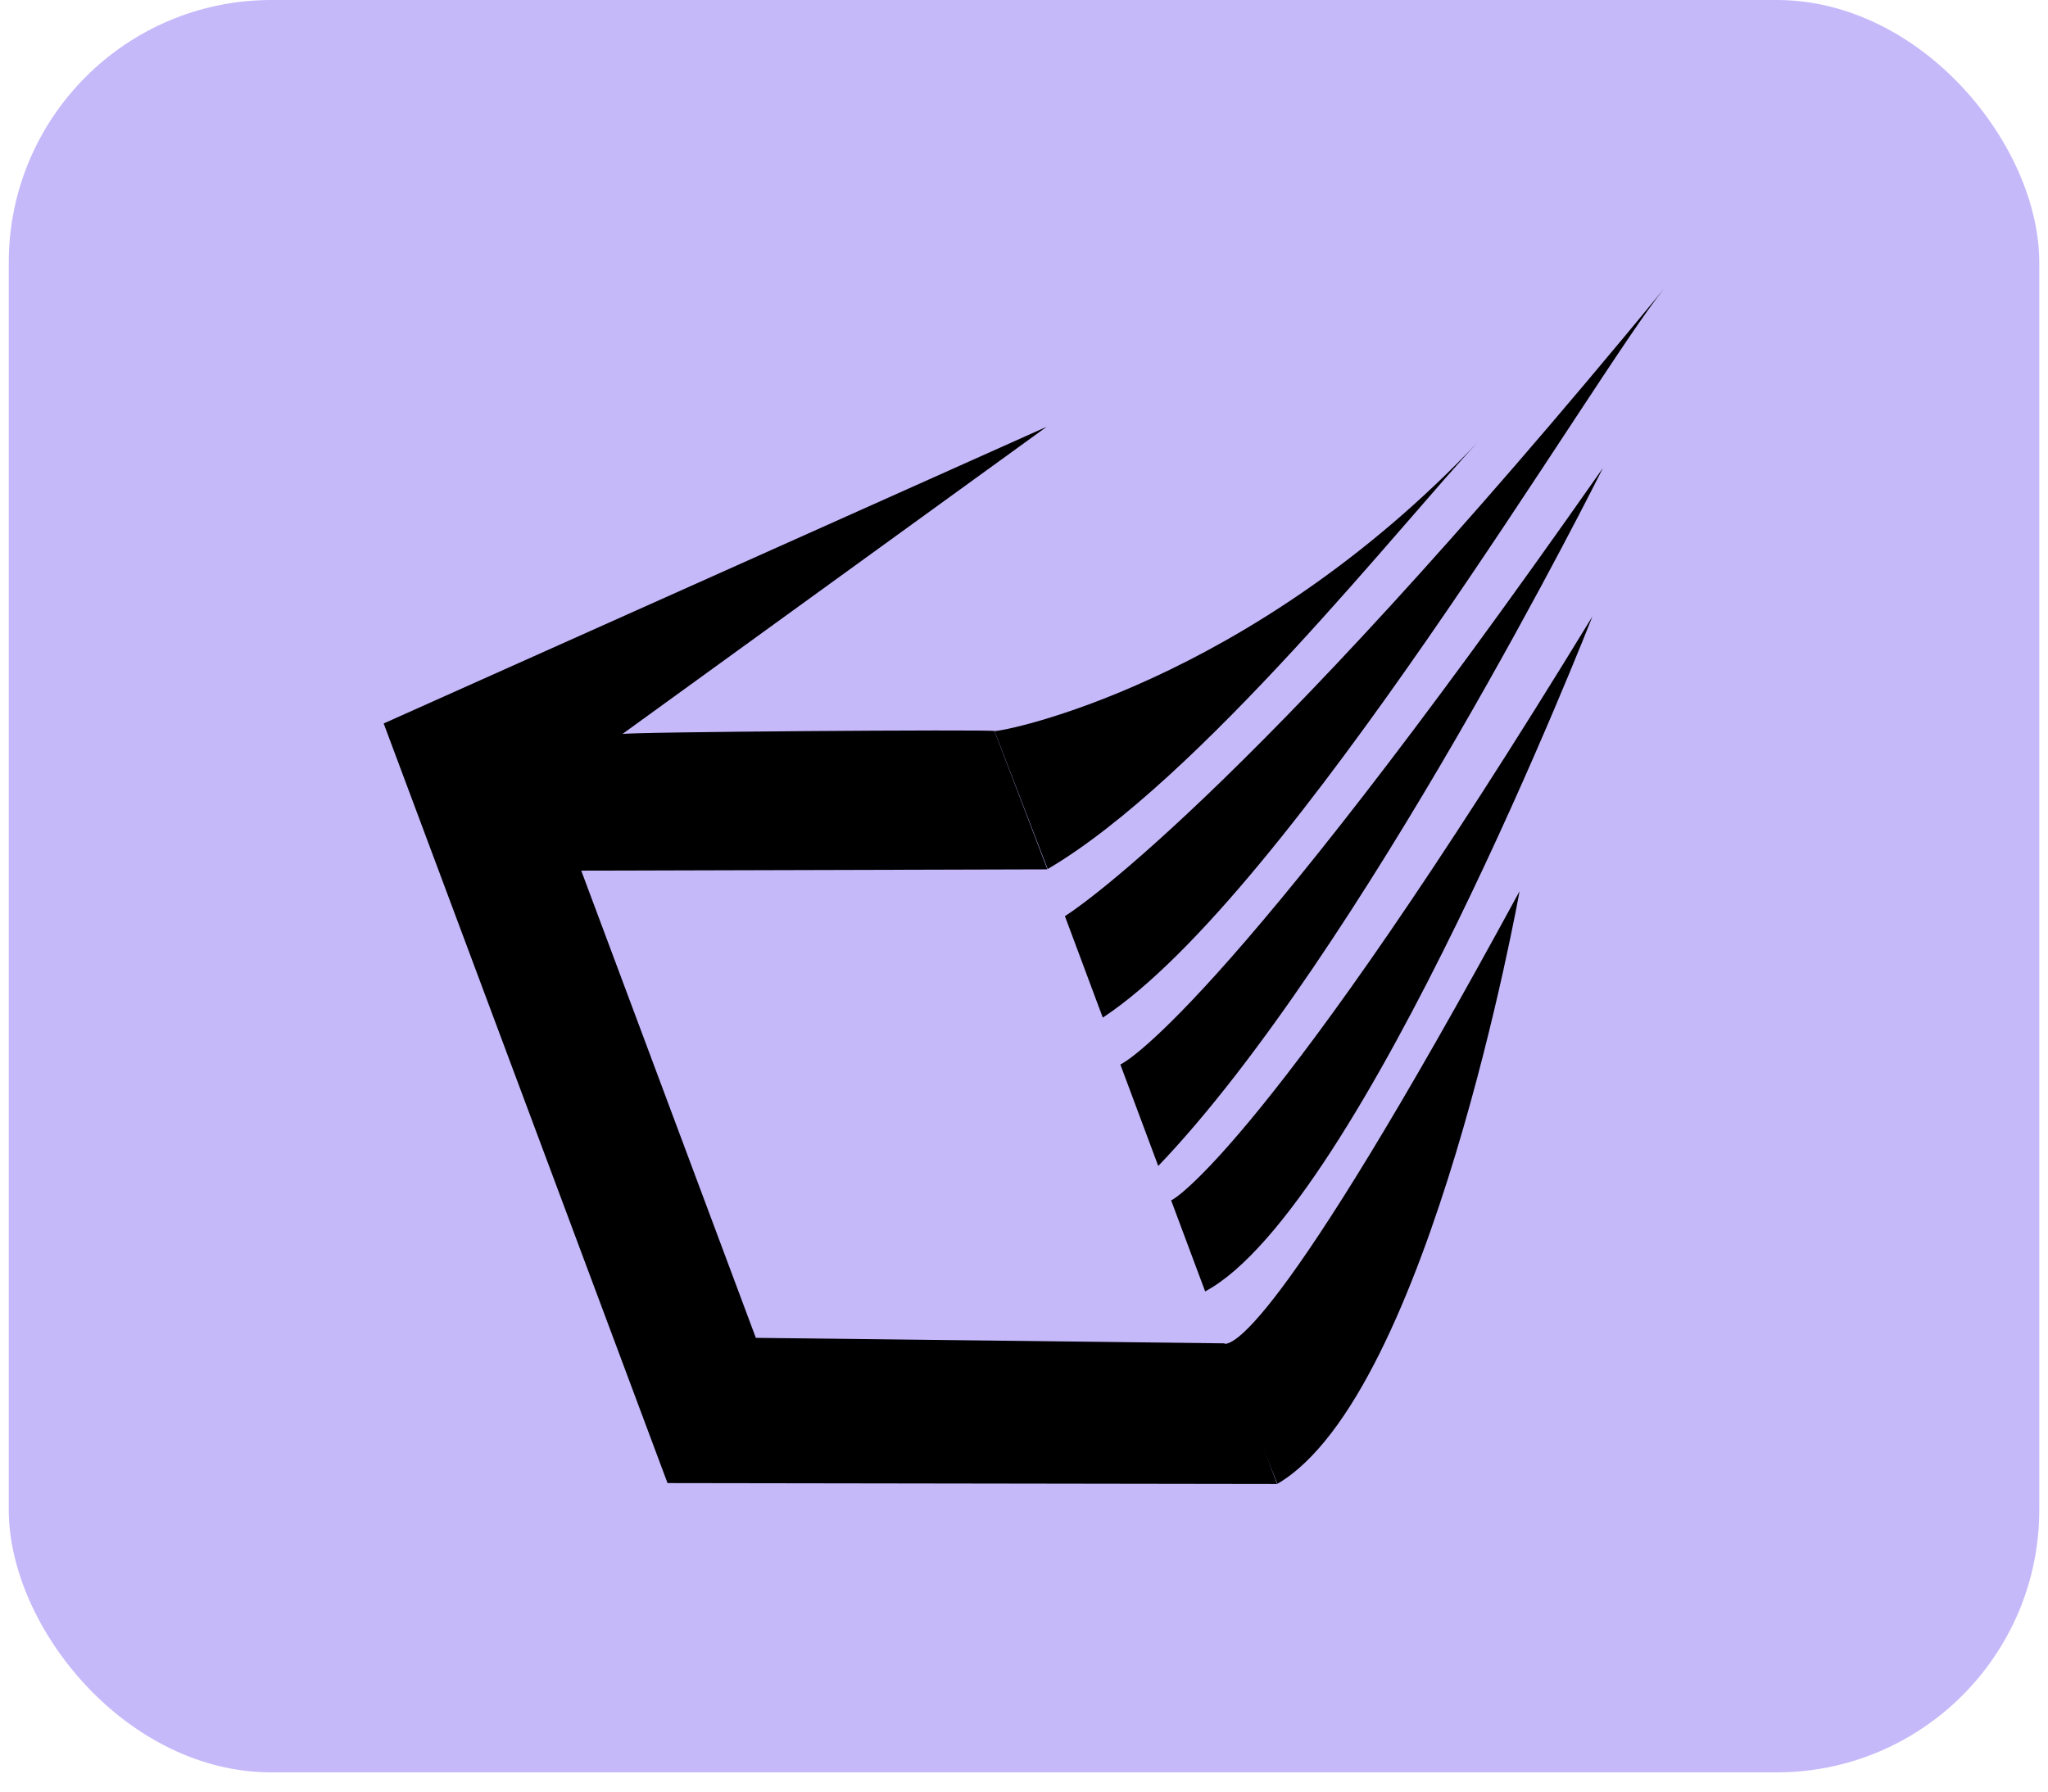 <svg width="64" height="56" viewBox="0 0 64 56" fill="none" xmlns="http://www.w3.org/2000/svg">
<rect x="0.274" width="63.453" height="55.399" rx="8.207" fill="#C6B9FA"/>
<path d="M38.234 42.001C38.437 42.04 39.769 42.067 47.486 27.858C47.486 27.858 44.679 43.588 39.92 46.38C39.92 46.38 38.144 41.984 38.235 42.001H38.234Z" fill="black"/>
<path d="M31.078 22.849C31.281 22.889 39.028 21.389 46.199 13.802C43.897 16.238 37.499 24.371 32.74 27.164L31.078 22.849Z" fill="black"/>
<path d="M33.278 28.635C33.321 28.619 38.612 25.311 52.01 9.015C49.882 11.604 40.316 27.953 34.462 31.808L33.278 28.635Z" fill="black"/>
<path d="M36.596 37.515C36.588 37.579 39.638 35.854 49.764 19.266C49.764 19.266 42.527 37.765 37.661 40.366L36.596 37.514V37.515Z" fill="black"/>
<path d="M35.011 33.273C35.054 33.257 37.985 31.919 50.093 14.626C50.093 14.626 42.501 29.868 36.195 36.445L35.011 33.273Z" fill="black"/>
<path d="M19.446 22.946L32.708 13.34L11.99 22.613L20.86 46.357L39.909 46.385L38.266 41.989L23.62 41.817L18.164 27.214L32.73 27.174L31.077 22.849C31.02 22.797 19.384 22.877 19.445 22.946H19.446Z" fill="black"/>
</svg>

